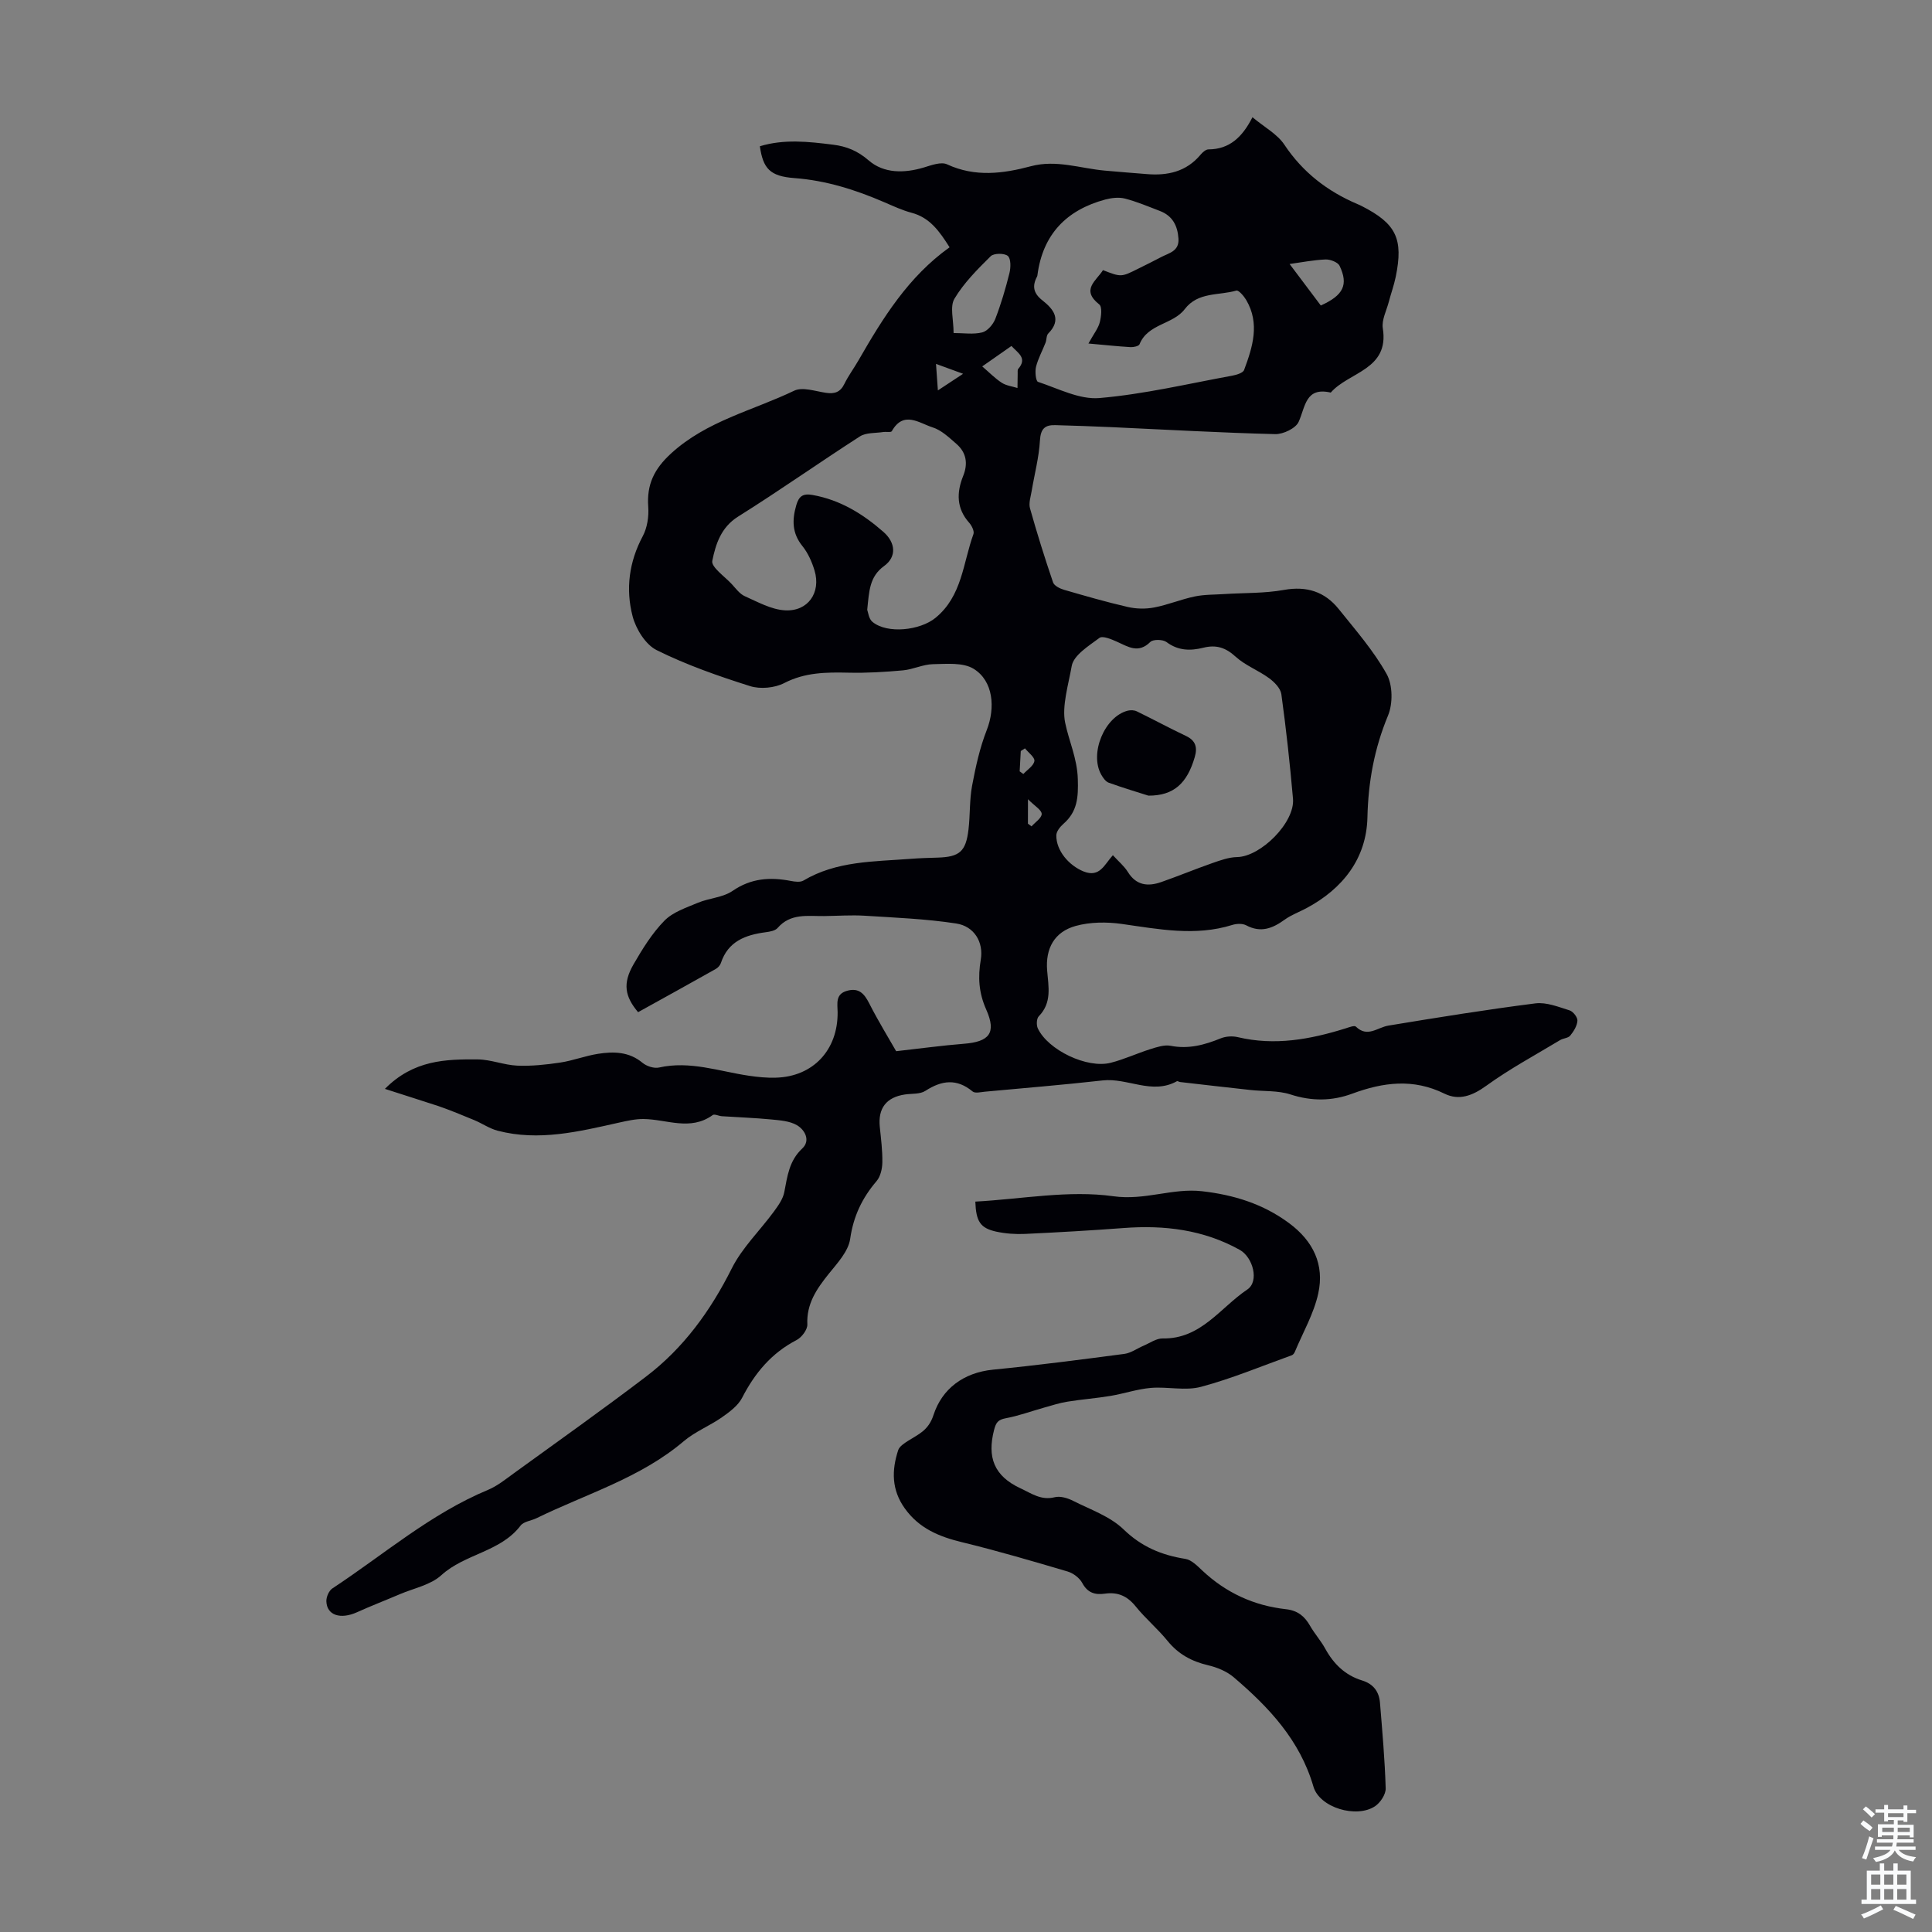 <svg enable-background="new 0 0 400 400" viewBox="0 0 400 400" xmlns="http://www.w3.org/2000/svg"><rect x="0" y="0" width="400" height="400" fill="#808080" stroke="none"/><g fill="#010106"><path d="m79.69 225.44c5.95-6.01 12.61-6.15 19.2-6.1 2.74.02 5.46 1.17 8.21 1.29 2.96.12 5.96-.2 8.9-.64 2.64-.4 5.19-1.4 7.83-1.81 3.23-.5 6.4-.46 9.19 1.86.85.71 2.39 1.21 3.42.98 6.4-1.44 12.4.78 18.55 1.69 1.87.28 3.78.47 5.66.41 7.71-.22 12.85-5.74 12.77-13.57-.02-1.74-.51-3.72 1.93-4.41 2.44-.7 3.58.56 4.62 2.61 1.86 3.67 4.03 7.18 5.57 9.89 5.11-.57 9.56-1.19 14.03-1.54 5.22-.41 6.78-2.2 4.63-7.05-1.57-3.52-1.75-6.73-1.14-10.37.61-3.62-1.36-6.91-5.08-7.48-6.26-.96-12.63-1.21-18.97-1.61-2.78-.17-5.59.04-8.39.07-3.4.04-6.94-.63-9.62 2.46-.5.58-1.61.78-2.48.89-4.19.55-7.79 1.88-9.27 6.38-.16.48-.62.98-1.07 1.23-5.31 2.99-10.65 5.94-16.07 8.94-2.74-3.25-3.24-5.94-.93-9.93 1.84-3.18 3.83-6.41 6.38-9.01 1.75-1.79 4.51-2.69 6.93-3.71 2.34-.98 5.17-1.08 7.18-2.46 3.84-2.64 7.78-2.89 12.08-2.06.84.16 1.93.31 2.59-.08 6.86-4.07 14.55-3.91 22.09-4.49 1.89-.15 3.8-.21 5.69-.26 4.55-.14 5.86-1.25 6.4-5.85.35-3 .19-6.08.74-9.03.73-3.89 1.59-7.84 3.03-11.51 1.82-4.64 1.37-10.19-2.71-12.7-2.19-1.35-5.57-1.01-8.41-.96-2.08.04-4.12 1.09-6.22 1.28-3.74.34-7.52.57-11.27.48-4.6-.1-9-.08-13.31 2.15-1.98 1.02-4.96 1.3-7.08.63-6.58-2.08-13.16-4.38-19.32-7.44-2.31-1.14-4.31-4.37-5-7.03-1.46-5.61-.74-11.24 2.1-16.56.94-1.76 1.29-4.09 1.14-6.11-.33-4.61 1.23-7.82 4.72-11.02 7.37-6.75 16.92-8.88 25.5-13 1.73-.83 4.39.12 6.59.44 1.77.26 2.96-.13 3.79-1.83s1.98-3.24 2.93-4.89c5.03-8.75 10.31-17.31 18.86-23.41-2.11-3.34-4.09-6.15-7.87-7.15-1.93-.51-3.78-1.38-5.62-2.17-5.97-2.58-12.07-4.52-18.65-5.01-5.06-.38-6.47-1.97-7.14-6.59 5.03-1.53 10.1-.96 15.19-.32 2.78.35 5.04 1.26 7.35 3.26 3.13 2.71 7.36 2.68 11.43 1.45 1.55-.47 3.55-1.22 4.78-.65 5.82 2.7 11.61 1.93 17.39.39 5.24-1.39 10.18.45 15.25.91 2.89.27 5.79.48 8.68.72 4.34.37 8.23-.48 11.18-4.02.41-.49 1.08-1.09 1.63-1.09 4.28-.02 6.97-2.45 9.11-6.66 2.53 2.11 5.16 3.51 6.6 5.68 3.81 5.73 8.9 9.64 15.1 12.29.31.13.62.26.92.42 7.14 3.64 8.66 6.77 7.04 14.66-.36 1.75-.98 3.44-1.43 5.16-.48 1.84-1.52 3.78-1.24 5.51 1.36 8.6-7.06 9-10.78 13.29-5.25-1.21-5.23 2.9-6.65 6.06-.6 1.34-3.19 2.58-4.85 2.54-11.28-.28-22.54-.93-33.81-1.44-3.91-.18-7.82-.31-11.73-.42-2.14-.06-3.03.75-3.17 3.17-.2 3.5-1.13 6.96-1.71 10.44-.2 1.2-.65 2.52-.35 3.61 1.45 5.16 3.05 10.28 4.78 15.35.24.69 1.41 1.27 2.26 1.52 4.38 1.27 8.77 2.54 13.21 3.56 1.75.4 3.7.44 5.46.1 2.84-.54 5.56-1.69 8.4-2.28 2.01-.42 4.13-.36 6.2-.5 4.09-.26 8.24-.13 12.25-.85 4.72-.85 8.46.35 11.36 3.96 3.49 4.35 7.22 8.62 9.92 13.45 1.27 2.27 1.31 6.14.28 8.61-2.83 6.83-4.09 13.67-4.26 21.1-.2 8.49-5.11 14.77-12.67 18.79-1.48.79-3.09 1.37-4.44 2.34-2.5 1.81-4.94 2.81-7.98 1.19-.77-.41-2.01-.36-2.89-.08-7.67 2.39-15.24.87-22.89-.21-3.12-.44-6.55-.41-9.55.42-4.4 1.23-6.26 4.66-5.89 9.22.27 3.34 1.03 6.67-1.74 9.49-.46.47-.51 1.82-.19 2.5 2.12 4.49 10.21 8.36 15.08 7.12 2.8-.71 5.46-1.96 8.22-2.83 1.35-.42 2.88-.94 4.19-.69 3.71.73 7.03-.18 10.4-1.55 1.04-.42 2.41-.5 3.51-.24 7.65 1.82 15 .47 22.3-1.81.71-.22 1.84-.67 2.15-.37 2.4 2.34 4.47.16 6.73-.21 10.12-1.67 20.26-3.31 30.43-4.6 2.28-.29 4.78.73 7.09 1.45.73.23 1.67 1.44 1.62 2.14-.07 1.07-.77 2.2-1.49 3.08-.43.53-1.45.54-2.11.94-5.13 3.09-10.44 5.95-15.28 9.45-2.86 2.07-5.63 3.11-8.65 1.63-6.45-3.18-12.68-2.37-19.09 0-4.18 1.55-8.41 1.59-12.8.16-2.59-.84-5.52-.61-8.29-.92-4.86-.53-9.71-1.09-14.57-1.65-.22-.03-.5-.24-.63-.17-5.16 2.88-10.23-.74-15.38-.16-8.11.91-16.24 1.58-24.36 2.33-.87.08-2.05.39-2.57-.04-3.29-2.73-6.39-2.32-9.78-.13-1.11.72-2.8.54-4.23.75-3.85.57-5.6 2.84-5.21 6.69.25 2.45.57 4.91.53 7.36-.02 1.32-.38 2.93-1.2 3.89-2.99 3.5-4.79 7.27-5.46 11.95-.37 2.59-2.66 5.04-4.45 7.26-2.49 3.11-4.61 6.17-4.42 10.46.05 1.07-1.17 2.69-2.24 3.24-5.19 2.69-8.63 6.83-11.26 11.94-.84 1.63-2.59 2.93-4.16 4.03-2.55 1.79-5.57 2.97-7.92 4.96-8.98 7.63-20.18 10.9-30.48 15.94-1.1.54-2.66.68-3.31 1.54-4.18 5.48-11.52 5.81-16.41 10.27-2.22 2.03-5.69 2.69-8.61 3.94-2.94 1.26-5.92 2.4-8.83 3.72-3.43 1.55-6.27.65-6.36-2.26-.03-.89.53-2.19 1.24-2.66 10.62-6.99 20.31-15.45 32.23-20.41 1.92-.8 3.63-2.19 5.34-3.43 9.15-6.63 18.37-13.17 27.36-20.01 7.79-5.92 13.36-13.62 17.76-22.4 2.16-4.31 5.84-7.84 8.74-11.8.89-1.22 1.87-2.59 2.14-4.01.64-3.29.99-6.48 3.72-9.03 1.74-1.62.57-3.84-1.1-4.82-1.51-.88-3.53-1.01-5.35-1.19-3.39-.33-6.79-.44-10.19-.67-.65-.04-1.53-.51-1.9-.24-4.63 3.36-9.53.87-14.32.82-1.7-.02-3.42.38-5.1.75-8.29 1.85-16.58 3.9-25.11 1.67-1.69-.44-3.2-1.51-4.84-2.19-2.45-1.02-4.9-2.03-7.4-2.9-3.48-1.15-7.01-2.24-11.1-3.57zm150.72-48.38c1.19 1.31 2.35 2.26 3.1 3.47 1.73 2.8 4.15 3.05 6.89 2.1 3.57-1.25 7.07-2.7 10.64-3.95 1.64-.57 3.38-1.2 5.08-1.23 4.89-.08 12.01-7.16 11.58-12.08-.63-7.23-1.42-14.46-2.41-21.65-.17-1.21-1.44-2.51-2.54-3.31-2.22-1.63-4.95-2.64-6.95-4.47-2.06-1.89-4.04-2.49-6.64-1.84-2.69.67-5.22.65-7.65-1.17-.75-.56-2.77-.6-3.35-.02-2.49 2.47-4.6.98-6.93-.06-1.14-.51-2.94-1.27-3.6-.78-2.21 1.65-5.34 3.57-5.74 5.81-.69 3.88-2.06 8.33-1.37 11.71.78 3.83 2.5 7.39 2.63 11.7.12 3.8-.08 6.74-2.98 9.28-.68.6-1.46 1.56-1.47 2.37-.05 3.16 2.6 6.26 5.68 7.5 3.33 1.3 4.26-1.44 6.03-3.38zm-50.86-50.81c.17.42.3 1.87 1.09 2.51 3.1 2.54 9.87 1.75 13.03-.83 5.55-4.53 5.7-11.38 7.87-17.35.22-.61-.35-1.75-.88-2.35-2.65-2.97-2.63-6.25-1.25-9.68 1.05-2.6.66-4.88-1.43-6.68-1.5-1.3-3.08-2.82-4.9-3.39-2.75-.86-6-3.54-8.44.79-.17.3-1.19.08-1.81.18-1.62.25-3.52.09-4.79.9-8.46 5.44-16.68 11.25-25.2 16.59-3.59 2.24-4.67 5.76-5.37 9.18-.26 1.28 2.57 3.23 4.05 4.83.83.9 1.63 2.02 2.69 2.49 2.68 1.19 5.45 2.75 8.27 2.92 4.8.3 7.54-3.67 6.16-8.25-.54-1.78-1.35-3.61-2.5-5.04-2.17-2.68-2.17-5.43-1.27-8.51.54-1.83 1.37-2.44 3.37-2.08 5.72 1.02 10.4 3.91 14.66 7.64 2.51 2.2 2.81 5.14.14 7.07-3.04 2.21-3.09 5.18-3.49 9.06zm48.81-70.32c3.77 1.46 3.77 1.46 7.27-.29 1.6-.8 3.21-1.58 4.79-2.42 1.6-.85 3.73-1.19 3.57-3.79-.17-2.7-1.23-4.75-3.84-5.75-2.4-.92-4.78-1.93-7.25-2.57-1.26-.32-2.78-.14-4.07.2-8.04 2.17-12.94 7.22-14.04 15.65-.01.11-.04.23-.09.32-1.03 1.95-.75 3.44 1.11 4.9 2.3 1.81 4.08 3.98 1.21 6.88-.4.41-.31 1.27-.55 1.89-.65 1.67-1.54 3.27-1.97 4.98-.25.99-.05 2.98.41 3.13 4.19 1.38 8.59 3.71 12.73 3.35 9.21-.79 18.29-2.95 27.42-4.62.91-.17 2.29-.56 2.52-1.2 1.77-4.75 3.3-9.61.43-14.49-.48-.81-1.57-2.07-2.03-1.94-3.63 1.06-7.94.23-10.69 3.84-2.45 3.22-7.63 2.99-9.36 7.27-.16.4-1.23.63-1.85.6-2.69-.16-5.37-.45-8.73-.75 1.15-2.08 2.04-3.17 2.35-4.41.3-1.18.53-3.17-.11-3.68-3.87-3.05-.62-4.88.77-7.1zm-30.93 13.02c2.06 0 4.1.33 5.93-.13 1.08-.27 2.25-1.64 2.7-2.78 1.19-3.08 2.13-6.27 2.93-9.48.29-1.15.33-3-.33-3.57-.71-.6-2.9-.59-3.55.06-2.74 2.71-5.55 5.52-7.5 8.79-.98 1.64-.18 4.33-.18 7.11zm69.57-14.29c1.9 2.53 4.21 5.59 6.46 8.59 4.68-2.11 5.75-4.3 3.89-8.21-.36-.76-1.94-1.36-2.93-1.32-2.52.11-5.02.61-7.42.94zm-63.64 21.2c1.5 1.29 2.67 2.5 4.05 3.39.93.6 2.16.74 3.25 1.08.01-1.01.02-2.01.04-3.02.01-.32-.06-.74.11-.93 1.94-2.24-.03-3.26-1.4-4.75-1.91 1.33-3.72 2.6-6.05 4.23zm-9.57-.52c.14 2.05.25 3.51.39 5.49 1.88-1.23 3.26-2.15 5.22-3.44-2.17-.8-3.67-1.34-5.61-2.05zm19.03 95.19c.25.19.5.37.75.56.76-.86 2.11-1.73 2.1-2.58-.02-.83-1.44-1.62-2.84-3.04-.01 2.5-.01 3.78-.01 5.06zm-1.71-10.83c.25.18.5.37.76.55.82-.89 2.14-1.7 2.29-2.69.12-.75-1.24-1.74-1.95-2.62-.29.18-.58.37-.87.55-.08 1.41-.16 2.81-.23 4.21z"/><path d="m201.93 248.78c9.68-.53 19.35-2.41 28.58-1.11 6.54.92 12.22-1.74 18.36-1.04 6.56.75 12.6 2.6 18.01 6.6 5.04 3.73 7.36 8.63 6.05 14.57-.91 4.16-3.15 8.03-4.82 12.02-.12.3-.36.66-.63.76-6.26 2.25-12.43 4.84-18.83 6.55-3.24.87-6.92-.07-10.36.22-2.82.24-5.58 1.19-8.39 1.66-2.95.49-5.95.71-8.9 1.19-1.63.26-3.23.78-4.83 1.23-2.64.74-5.24 1.7-7.92 2.2-1.59.3-2.03.84-2.44 2.43-1.44 5.62-.05 9.51 5.47 12.08 2.35 1.09 4.27 2.55 7.11 1.84 1.14-.28 2.66.18 3.78.75 3.59 1.81 7.67 3.22 10.46 5.92 3.75 3.62 7.87 5.32 12.78 6.1 1.28.2 2.5 1.46 3.55 2.45 4.89 4.58 10.67 7.24 17.29 7.97 2.38.26 3.84 1.43 4.97 3.41.94 1.65 2.24 3.09 3.15 4.75 1.74 3.17 4.14 5.52 7.63 6.59 2.33.71 3.52 2.3 3.71 4.61.48 5.9 1.01 11.81 1.18 17.73.04 1.24-1.1 2.96-2.2 3.7-3.84 2.56-11.49.31-12.76-4.07-2.8-9.62-9.22-16.42-16.5-22.63-1.44-1.23-3.44-2.05-5.32-2.49-3.39-.8-6.15-2.29-8.38-5.04-2.04-2.51-4.57-4.62-6.6-7.14-1.73-2.15-3.7-3.02-6.37-2.64-2.02.29-3.59-.15-4.69-2.21-.56-1.04-1.85-2.02-3.01-2.37-7.27-2.15-14.55-4.29-21.92-6.08-4.72-1.15-8.83-2.84-11.79-6.96-2.78-3.87-2.76-7.89-1.39-12.09.26-.79 1.27-1.43 2.06-1.94 2.16-1.38 4.2-2.11 5.26-5.36 1.76-5.38 6.16-8.76 12.34-9.37 9.07-.89 18.12-2.07 27.16-3.26 1.37-.18 2.63-1.12 3.95-1.68 1.33-.56 2.68-1.55 4-1.52 7.91.15 11.93-6.39 17.51-10.13 2.51-1.68 1.19-6.68-1.58-8.22-7.51-4.17-15.6-5.15-24.02-4.51-6.8.51-13.61.9-20.43 1.22-1.99.09-4.04-.06-5.99-.48-3.26-.74-4.14-2.08-4.29-6.21z"/><path d="m237.77 164.73c-2.1-.67-5.19-1.59-8.22-2.68-.64-.23-1.18-1.01-1.54-1.65-2.5-4.39.68-12.06 5.5-13.27.58-.14 1.34-.11 1.86.15 3.41 1.66 6.75 3.47 10.17 5.09 2.04.96 2.4 2.39 1.82 4.38-1.57 5.4-4.32 8-9.59 7.98z"/></g><path d="m385.2 377.6.6-.7c.6.4 1.3.9 1.9 1.5l-.6.7c-.8-.5-1.4-1-1.9-1.5zm.3 7.1c.6-1.4 1.1-2.9 1.5-4.5.3.1.6.3.9.4-.5 1.4-1 2.9-1.5 4.4zm.2-10.1.6-.6c.7.5 1.3 1.1 1.9 1.6l-.7.7c-.6-.6-1.2-1.2-1.8-1.7zm8.4-.8h.8v.9h1.8v.7h-1.8v1.8h-.8v-.3h-1.2v.9h3.3v2.6h-.8v-.4h-2.5c0 .3 0 .6-.1.8h3.4v.7h-3.5c0 .3-.1.6-.1.8h4v.7h-3.5c.7.9 1.9 1.3 3.6 1.5-.2.2-.4.5-.6.9-1.9-.3-3.2-1.1-3.8-2.3-.5 1.1-1.8 2-3.9 2.4-.2-.3-.4-.5-.6-.8 1.9-.4 3.1-.9 3.6-1.7h-3.2v-.7h3.5c.1-.2.1-.5.2-.8h-3.3v-.7h3.4c0-.2 0-.5 0-.8h-2.4v.3h-.8v-2.6h3.3v-.9h-1.2v.3h-.8v-1.8h-1.8v-.7h1.8v-.9h.8v.9h3.2zm-4.4 5.5h2.4c0-.3 0-.6 0-.9h-2.4zm1.2-3.1h3.2v-.8h-3.2zm4.4 2.2h-2.4v.9h2.5v-.9z" fill="#fafbfc"/><path d="m389.2 385.8h.9v1.5h1.9v-1.5h.9v1.5h2.7v6h1.1v.9h-11.3v-.9h1.1v-6h2.7zm.2 8.7.5.8c-1.2.6-2.5 1.3-4 1.9-.2-.3-.3-.6-.6-.8 1.6-.6 3-1.3 4.1-1.9zm-2-4.3h1.9v-2.1h-1.9zm0 3.1h1.9v-2.2h-1.9zm2.7-3.1h1.9v-2.1h-1.9zm0 3.1h1.9v-2.2h-1.9zm2.4 1.3c1.4.6 2.7 1.2 4.1 1.8l-.5.9c-1.5-.7-2.8-1.4-4.1-1.9zm2.2-6.5h-1.9v2.1h1.9zm-1.9 5.2h1.9v-2.2h-1.9z" fill="#fafbfc"/></svg>